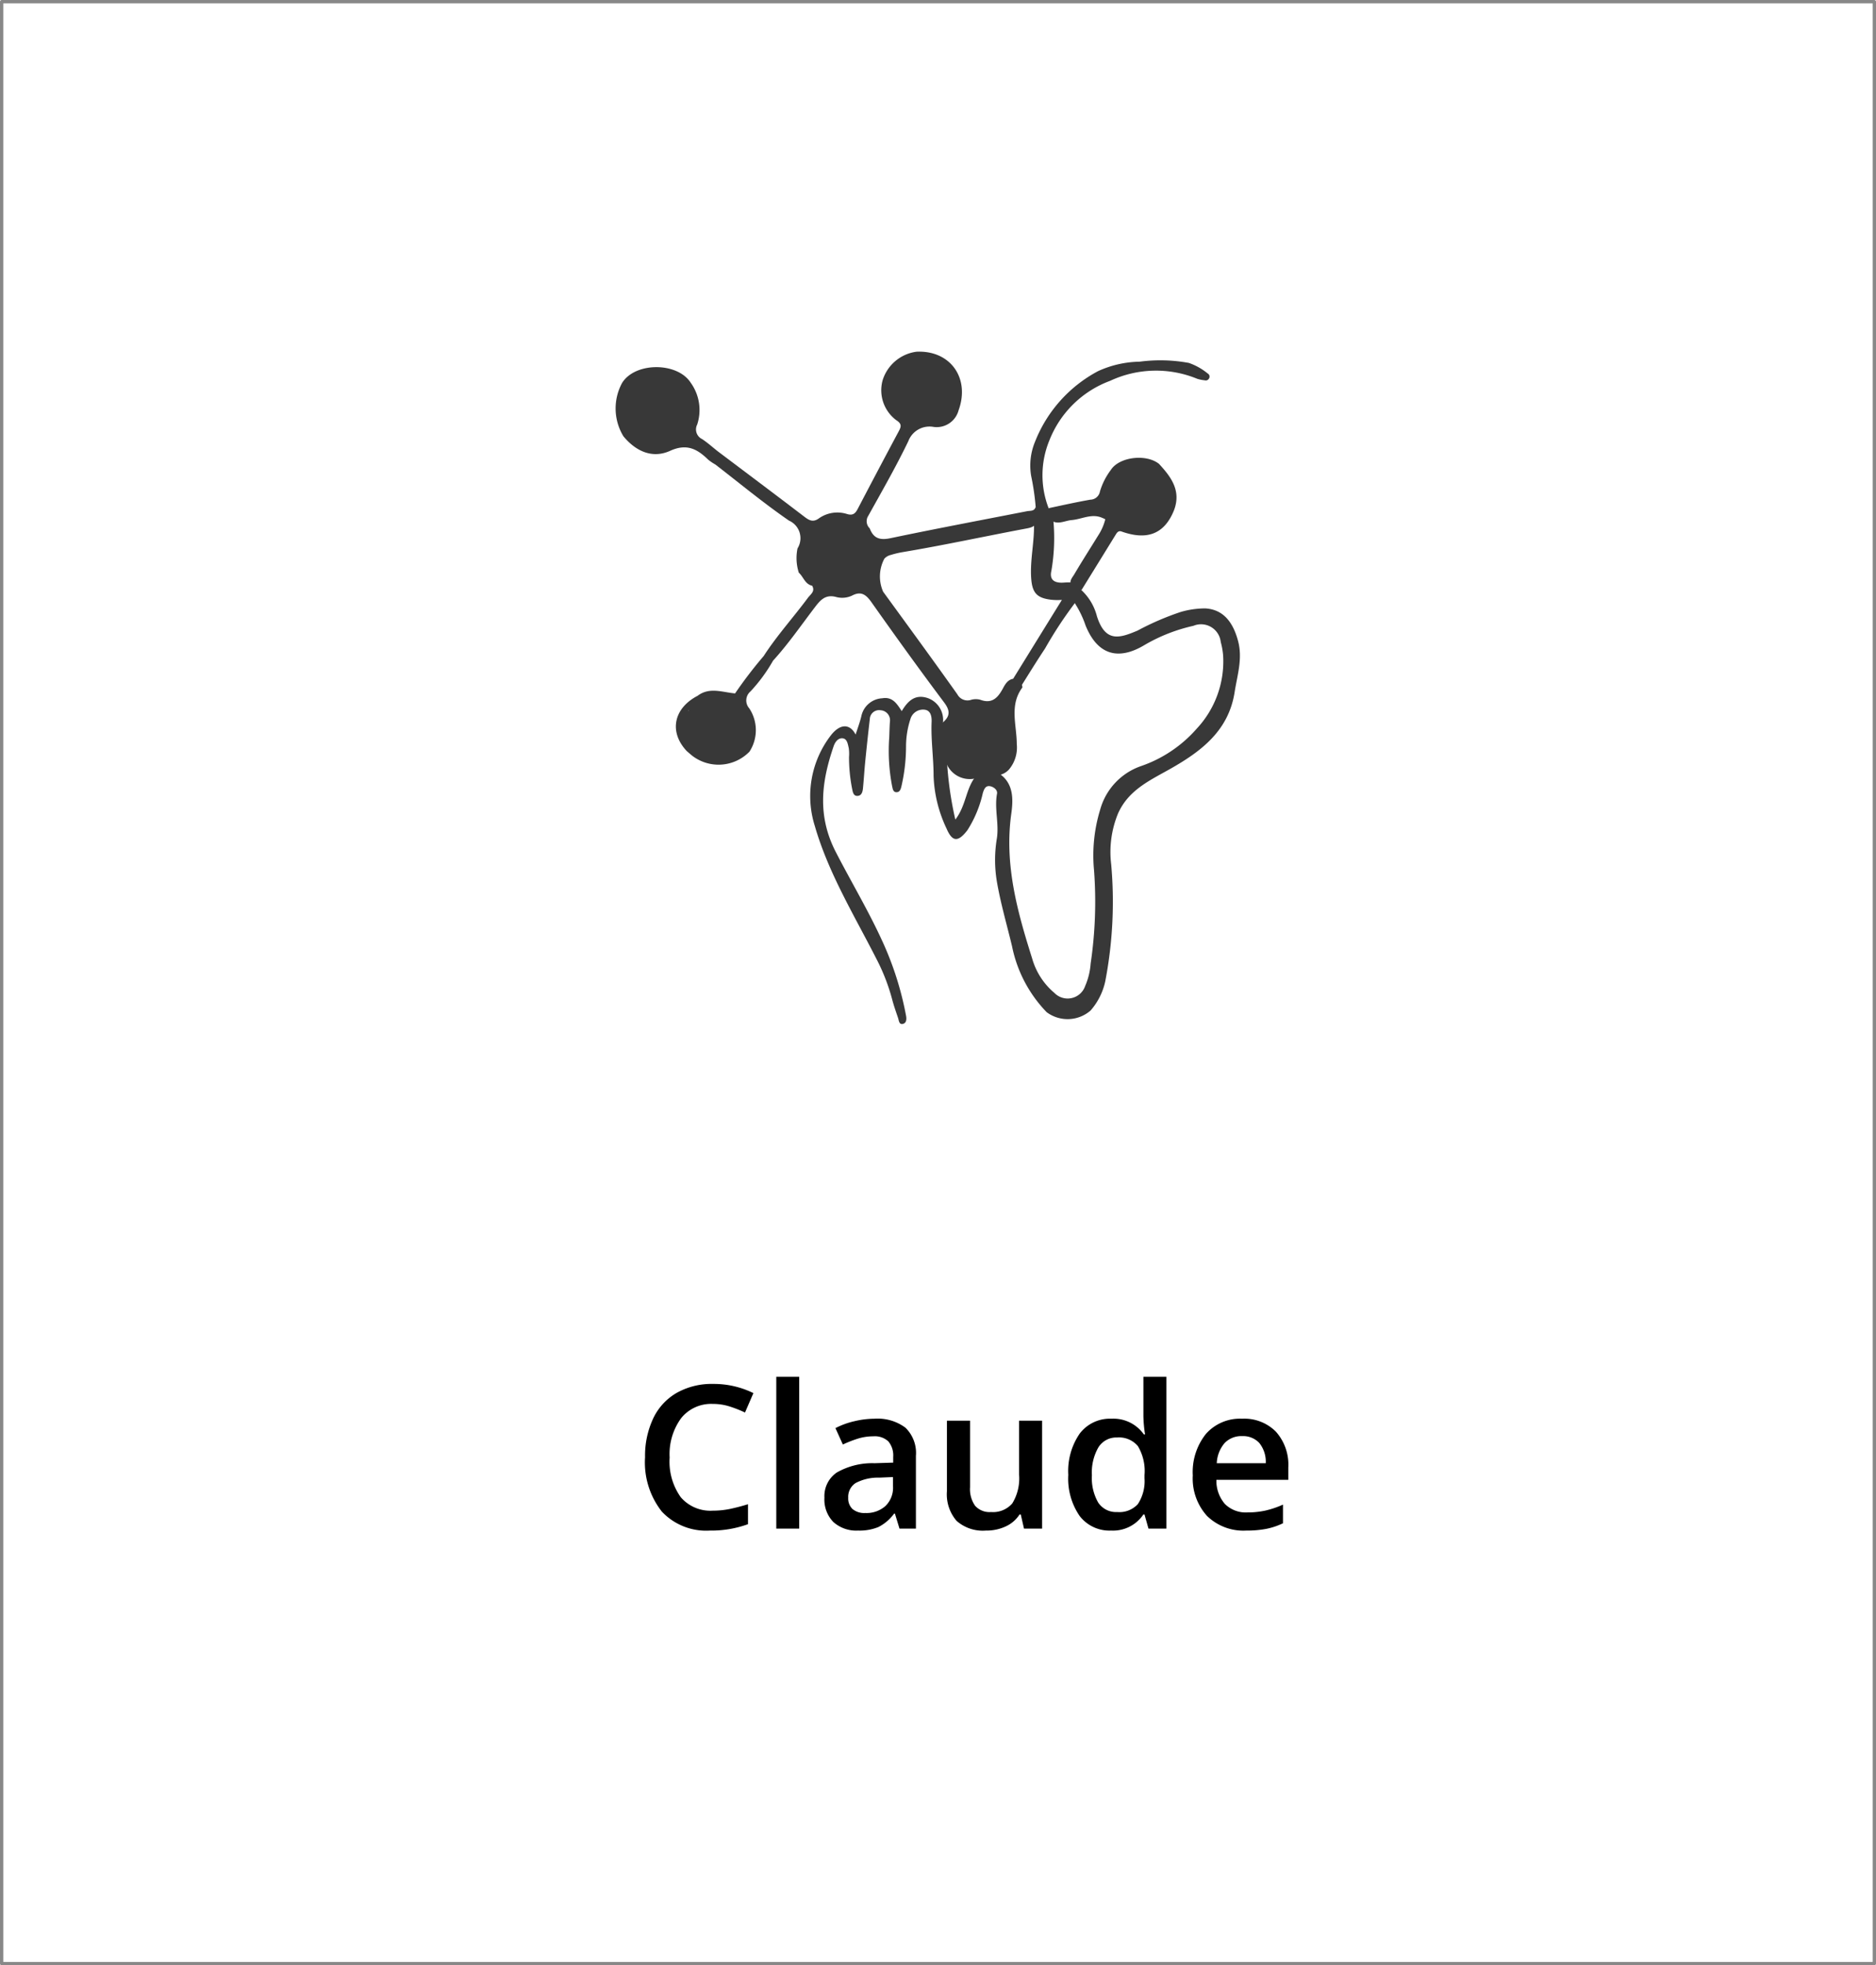 <?xml version="1.0" encoding="UTF-8"?> <svg xmlns="http://www.w3.org/2000/svg" xmlns:xlink="http://www.w3.org/1999/xlink" width="169" height="177" viewBox="0 0 169 177"><defs><clipPath id="clip-path"><rect id="Rectangle_757" data-name="Rectangle 757" width="66.279" height="66.279" fill="#383838"></rect></clipPath></defs><g id="Group_130" data-name="Group 130" transform="translate(-762.382 -118.325)"><g id="Rectangle_945" data-name="Rectangle 945" transform="translate(762.382 118.325)" fill="#fff" stroke="rgba(112,112,112,0.83)" stroke-linecap="round" stroke-linejoin="round" stroke-width="0.3"><rect width="169" height="177" stroke="none"></rect><rect x="0.15" y="0.15" width="168.7" height="176.7" fill="none"></rect></g><g id="Group_60" data-name="Group 60" transform="translate(812.637 147.36)" clip-path="url(#clip-path)"><path id="Path_82" data-name="Path 82" d="M384.444,25.019a4.849,4.849,0,0,1,1.389,2.341c.764,2.42,2.069,1.97,3.66,1.3a24.836,24.836,0,0,1,3.879-1.676,7.847,7.847,0,0,1,2.233-.323c1.525.093,2.47,1.114,2.954,2.972.409,1.569-.084,3.057-.32,4.573-.541,3.467-3,5.321-5.784,6.9-1.852,1.048-3.808,1.916-4.74,4.078a9.128,9.128,0,0,0-.595,4.525,37.889,37.889,0,0,1-.536,10.546,5.874,5.874,0,0,1-1.322,2.623,3.154,3.154,0,0,1-3.955.149,11.894,11.894,0,0,1-3.118-5.933c-.467-1.949-1.035-3.876-1.371-5.854a11.758,11.758,0,0,1,0-3.843c.216-1.344-.236-2.7.018-4.051.061-.325-.289-.609-.627-.672-.437-.081-.559.332-.653.618a10.47,10.47,0,0,1-1.391,3.349c-.827,1.071-1.351,1.078-1.874-.146a11.974,11.974,0,0,1-1.171-4.756c0-1.617-.246-3.23-.178-4.853.019-.484-.075-1.02-.607-1.1a1.183,1.183,0,0,0-1.307.859,7.891,7.891,0,0,0-.389,2.418,16.125,16.125,0,0,1-.417,3.627c-.061.266-.158.553-.484.524-.269-.024-.3-.314-.352-.534a16.754,16.754,0,0,1-.259-4.428c.017-.462.028-.925.059-1.385a.9.9,0,0,0-.838-1.033.834.834,0,0,0-.972.782q-.222,1.917-.413,3.837c-.078.788-.124,1.58-.2,2.369-.03.34-.114.719-.514.726-.354.007-.407-.352-.47-.654a14.651,14.651,0,0,1-.277-2.854,3.6,3.6,0,0,0-.022-.791c-.081-.341-.139-.817-.512-.883-.432-.076-.719.322-.849.7-1.094,3.19-1.5,6.238.185,9.521,1.393,2.707,2.965,5.33,4.225,8.1a28.618,28.618,0,0,1,2.112,6.665c.058.313.037.662-.3.733s-.346-.319-.424-.549c-.19-.56-.389-1.12-.537-1.692a17.8,17.8,0,0,0-1.425-3.648c-1.994-3.915-4.316-7.711-5.537-11.949a8.962,8.962,0,0,1,1.425-8.123c.845-1.107,1.737-1.1,2.254-.1.183-.582.389-1.116.518-1.669a2.031,2.031,0,0,1,1.881-1.6c.937-.158,1.327.507,1.756,1.157.529-.89,1.168-1.527,2.263-1.2a2.079,2.079,0,0,1,1.452,2.212c.514.676.26,1.46.312,2.2a31.723,31.723,0,0,0,.8,6.556c1-1.29.938-2.855,1.882-3.942a1.638,1.638,0,0,1,2-.249c1.41.891,1.332,2.421,1.159,3.666-.636,4.548.537,8.786,1.874,13.015a6.3,6.3,0,0,0,2.014,3.126,1.666,1.666,0,0,0,2.766-.625,6.153,6.153,0,0,0,.494-2.016,38,38,0,0,0,.308-8.391,14.121,14.121,0,0,1,.555-5.493,5.778,5.778,0,0,1,3.652-3.9,11.747,11.747,0,0,0,5.05-3.388,8.872,8.872,0,0,0,2.374-6.526,6.446,6.446,0,0,0-.218-1.268,1.784,1.784,0,0,0-2.462-1.46,15.271,15.271,0,0,0-4.414,1.735c-2.406,1.442-4.248.836-5.3-1.763a9,9,0,0,0-.886-1.876c-.3-.59-.859-.4-1.346-.426a5.093,5.093,0,0,1-.889-.022c-1.278-.155-1.685-.633-1.778-1.917-.12-1.686.313-3.34.247-5.02-.176-.509.244-.955.153-1.456a22.081,22.081,0,0,0-.4-2.731,5.6,5.6,0,0,1,.347-3.108,12.3,12.3,0,0,1,5.677-6.354,9.346,9.346,0,0,1,3.745-.851,14.181,14.181,0,0,1,4.431.111,5.48,5.48,0,0,1,1.7.953.317.317,0,0,1,.128.43.335.335,0,0,1-.411.181,3.25,3.25,0,0,1-.666-.136,9.763,9.763,0,0,0-7.846.188,9.366,9.366,0,0,0-5.479,5.391,8.23,8.23,0,0,0-.058,6.073,1.345,1.345,0,0,1,.42,1.008,17.357,17.357,0,0,1-.172,4.645c-.17.731.194,1.053.9,1.06.265,0,.529-.043.795-.019a1,1,0,0,1,1.007.695" transform="translate(-337.273 -0.9)" fill="#383838"></path><path id="Path_83" data-name="Path 83" d="M385.8,25.792q-2.269,3.669-4.537,7.339c-.493.09-.719.494-.927.879-.447.827-.976,1.405-2.034,1.01a1.534,1.534,0,0,0-.885.025,1.029,1.029,0,0,1-1.177-.511c-2.2-3.1-4.448-6.169-6.687-9.243a3.4,3.4,0,0,1,.112-2.98,1.148,1.148,0,0,1,.594-.337,8.229,8.229,0,0,1,1.061-.252c3.683-.617,7.332-1.409,11-2.1.418-.079.866-.132,1.082-.593a2.806,2.806,0,0,0-.107-1.414c-.093.453-.482.365-.786.425-4.1.8-8.208,1.573-12.3,2.43-.953.2-1.528.017-1.864-.884a.889.889,0,0,1-.124-1.144c1.231-2.22,2.5-4.425,3.6-6.711a2.037,2.037,0,0,1,2.224-1.292,2.037,2.037,0,0,0,2.3-1.478c1.061-2.911-.744-5.432-3.785-5.287a3.7,3.7,0,0,0-3.051,2.56,3.363,3.363,0,0,0,1.224,3.606c.52.331.448.582.22,1.008q-1.868,3.494-3.7,7c-.212.406-.436.591-.935.45a2.88,2.88,0,0,0-2.558.389c-.519.375-.871.181-1.307-.153-2.593-1.98-5.205-3.936-7.811-5.9-.464-.367-.906-.766-1.4-1.092a.961.961,0,0,1-.441-1.309,4.2,4.2,0,0,0-.582-3.762c-1.194-1.872-5-1.886-6.184.016a4.823,4.823,0,0,0,.12,4.805c1.094,1.325,2.586,2.045,4.209,1.308,1.488-.676,2.433-.172,3.414.785a4.352,4.352,0,0,0,.653.444c2.205,1.7,4.352,3.482,6.641,5.058a1.729,1.729,0,0,1,.767,2.5,4.289,4.289,0,0,0,.116,2.189c.419.372.555,1.035,1.2,1.173.3.515-.145.771-.384,1.095-1.307,1.762-2.787,3.393-3.982,5.24a39.139,39.139,0,0,0-2.575,3.365c-1.137-.1-2.3-.6-3.376.214-2.171,1.13-2.592,3.257-.983,4.974l.418.361a3.889,3.889,0,0,0,5.241-.307,3.558,3.558,0,0,0-.024-3.9,1.065,1.065,0,0,1,.112-1.522,14.551,14.551,0,0,0,2.032-2.768c1.386-1.52,2.548-3.216,3.795-4.846.471-.617.932-1.134,1.854-.9a2.089,2.089,0,0,0,1.458-.111c.813-.431,1.262-.106,1.749.58,2.148,3.039,4.321,6.061,6.555,9.037.549.731.549,1.23-.1,1.792q0,1.2,0,2.4c.1.311.116.641.2.954a2.262,2.262,0,0,0,2.939,1.635,1.551,1.551,0,0,1,1.77-.218,1.617,1.617,0,0,0,1.035-.523,3.07,3.07,0,0,0,.7-2.3c0-1.708-.685-3.483.5-5.077.072-.1-.019.036,0-.094a1.43,1.43,0,0,0-.034-.151c.69-1.1,1.368-2.2,2.086-3.279A36.822,36.822,0,0,1,387,26.084c-.283-.576-.747-.409-1.2-.291m-33.82,10.242c0-.019.008-.035.012-.053l.037.024-.049.029" transform="translate(-340.249 -1.032)" fill="#383838"></path><path id="Path_84" data-name="Path 84" d="M387.772,12.141h0c-1.162-.906-3.572-.618-4.324.564a6.077,6.077,0,0,0-.975,1.92.9.9,0,0,1-.873.755c-1.255.22-2.5.5-3.746.764a2.287,2.287,0,0,0,.173,1.072c.63.472,1.263.055,1.893,0,.93-.076,1.828-.635,2.794-.181a1.841,1.841,0,0,1,.236.11,4.742,4.742,0,0,1-.628,1.439c-.719,1.167-1.461,2.322-2.156,3.5-.177.3-.458.574-.324.98a1.776,1.776,0,0,1,.962.461q1.552-2.509,3.1-5.021c.11-.178.226-.323.464-.275h0c2.291.831,3.879.291,4.76-1.866.694-1.778-.246-3.033-1.359-4.23" transform="translate(-333.635 0.589)" fill="#383838"></path></g><path id="Path_168" data-name="Path 168" d="M7.163-11.232A3.462,3.462,0,0,0,4.315-9.949,5.485,5.485,0,0,0,3.278-6.407a5.522,5.522,0,0,0,1,3.577A3.523,3.523,0,0,0,7.163-1.617,7.586,7.586,0,0,0,8.745-1.78q.765-.163,1.591-.417V-.4A9.645,9.645,0,0,1,6.908.176,5.479,5.479,0,0,1,2.575-1.534,7.151,7.151,0,0,1,1.063-6.425,7.9,7.9,0,0,1,1.8-9.932a5.238,5.238,0,0,1,2.123-2.3,6.42,6.42,0,0,1,3.261-.8,8.092,8.092,0,0,1,3.639.826l-.756,1.749A11.285,11.285,0,0,0,8.688-11,4.956,4.956,0,0,0,7.163-11.232ZM14.95,0H12.885V-13.676H14.95Zm9.035,0-.413-1.354H23.5A3.982,3.982,0,0,1,22.087-.145a4.475,4.475,0,0,1-1.828.321A3.094,3.094,0,0,1,18.022-.6a2.894,2.894,0,0,1-.8-2.188,2.57,2.57,0,0,1,1.116-2.268,6.436,6.436,0,0,1,3.4-.835l1.679-.053V-6.46a1.965,1.965,0,0,0-.435-1.393,1.774,1.774,0,0,0-1.349-.461,4.665,4.665,0,0,0-1.433.22,10.811,10.811,0,0,0-1.318.519l-.668-1.477a7.189,7.189,0,0,1,1.731-.628A7.968,7.968,0,0,1,21.718-9.9a4.2,4.2,0,0,1,2.8.809,3.166,3.166,0,0,1,.945,2.54V0ZM20.909-1.406a2.558,2.558,0,0,0,1.806-.628A2.278,2.278,0,0,0,23.4-3.8v-.844l-1.248.053a4.27,4.27,0,0,0-2.123.488,1.482,1.482,0,0,0-.664,1.332,1.3,1.3,0,0,0,.387,1.006A1.661,1.661,0,0,0,20.909-1.406ZM35.2,0l-.29-1.274H34.8A2.931,2.931,0,0,1,33.579-.211a4.1,4.1,0,0,1-1.815.387A3.563,3.563,0,0,1,29.127-.7a3.643,3.643,0,0,1-.87-2.663V-9.721H30.34v5.994A2.6,2.6,0,0,0,30.8-2.052a1.745,1.745,0,0,0,1.433.558,2.281,2.281,0,0,0,1.912-.778,4.286,4.286,0,0,0,.611-2.606V-9.721h2.074V0Zm7.849.176A3.386,3.386,0,0,1,40.21-1.143a5.926,5.926,0,0,1-1.02-3.7,5.945,5.945,0,0,1,1.033-3.722A3.418,3.418,0,0,1,43.084-9.9,3.351,3.351,0,0,1,46-8.481h.105a12.381,12.381,0,0,1-.149-1.652v-3.542h2.074V0H46.415l-.36-1.274h-.1A3.3,3.3,0,0,1,43.049.176Zm.554-1.67a2.248,2.248,0,0,0,1.854-.716,3.771,3.771,0,0,0,.6-2.325v-.29a4.357,4.357,0,0,0-.6-2.61,2.217,2.217,0,0,0-1.872-.773,1.9,1.9,0,0,0-1.679.883,4.527,4.527,0,0,0-.589,2.518,4.414,4.414,0,0,0,.571,2.465A1.929,1.929,0,0,0,43.6-1.494ZM55.23.176a4.7,4.7,0,0,1-3.546-1.323A5.021,5.021,0,0,1,50.405-4.79a5.509,5.509,0,0,1,1.187-3.744A4.1,4.1,0,0,1,54.853-9.9a4.006,4.006,0,0,1,3.041,1.169A4.467,4.467,0,0,1,59.01-5.511v1.116H52.532A3.193,3.193,0,0,0,53.3-2.219a2.663,2.663,0,0,0,2.03.76,7.5,7.5,0,0,0,1.6-.163,8.408,8.408,0,0,0,1.6-.541V-.483A6.342,6.342,0,0,1,57,.026,9.378,9.378,0,0,1,55.23.176Zm-.378-8.508a2.075,2.075,0,0,0-1.578.624,2.974,2.974,0,0,0-.708,1.819h4.412a2.691,2.691,0,0,0-.58-1.824A1.984,1.984,0,0,0,54.853-8.332Z" transform="translate(819.429 256)"></path></g></svg> 